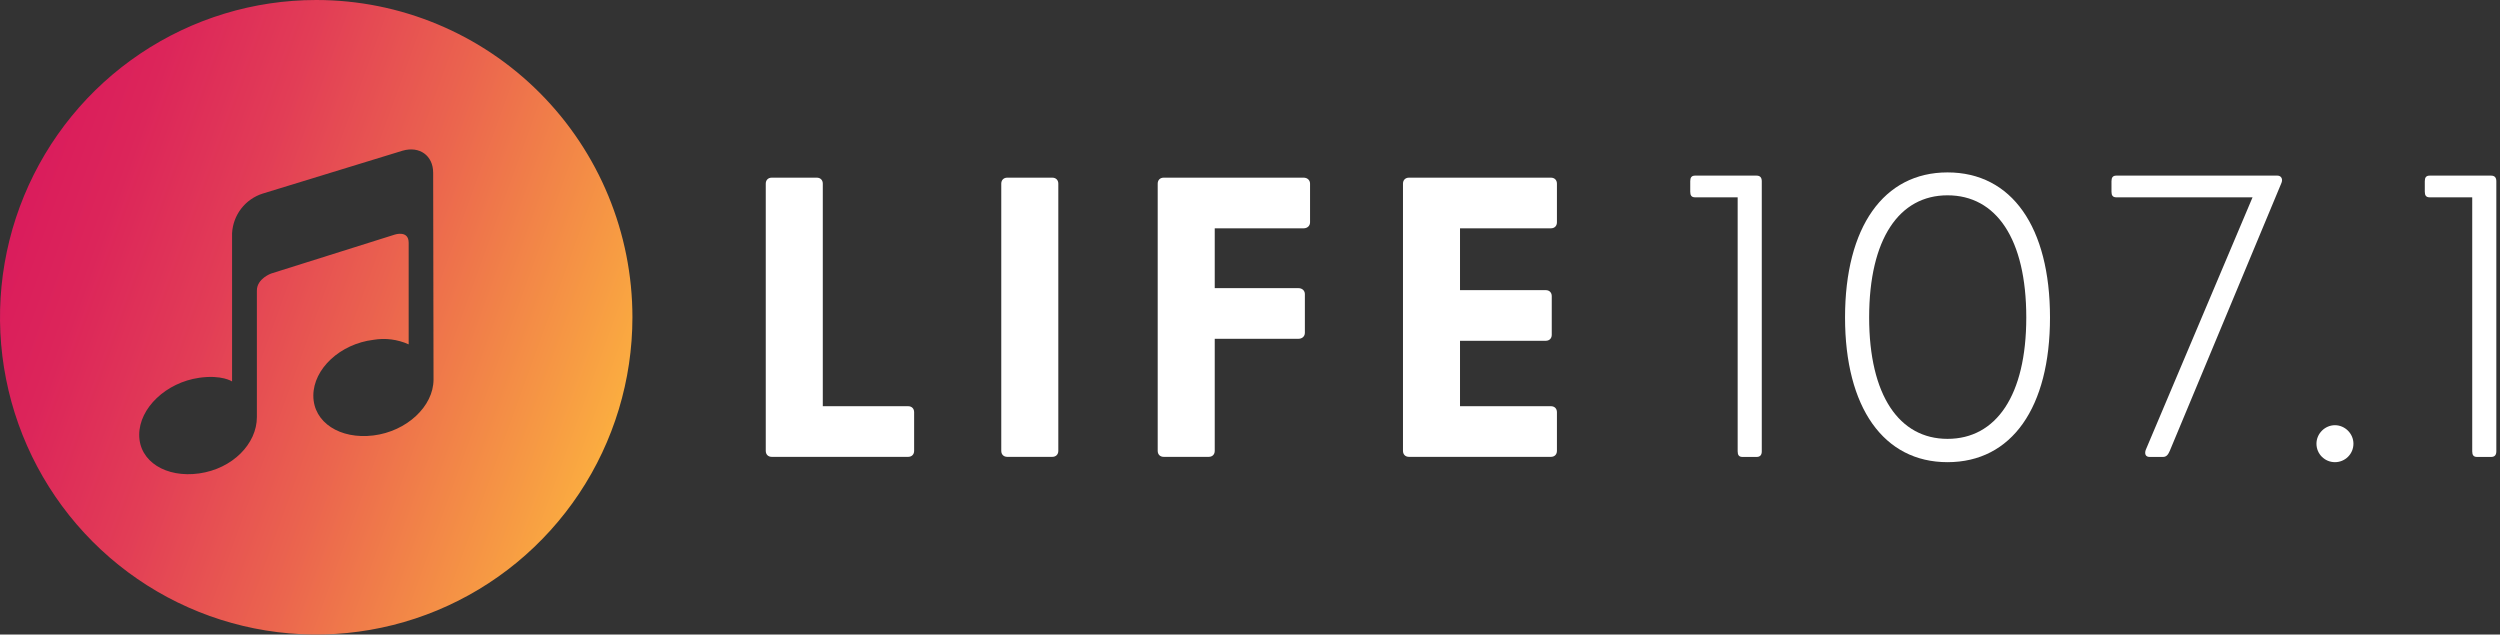 <svg width="197" height="50" viewBox="0 0 197 50" fill="none" xmlns="http://www.w3.org/2000/svg">
<rect x="0" y="0" width="197" height="50" fill="#333333" stroke="none"/>
<path d="M24.918 0C19.989 0 15.172 1.466 11.074 4.213C6.976 6.96 3.783 10.865 1.897 15.433C0.011 20.001 -0.483 25.028 0.479 29.877C1.44 34.727 3.813 39.181 7.298 42.678C10.783 46.174 15.223 48.555 20.056 49.52C24.89 50.484 29.9 49.989 34.453 48.097C39.006 46.205 42.898 43.001 45.636 38.889C48.374 34.778 49.835 29.945 49.835 25C49.835 18.37 47.21 12.011 42.537 7.322C37.864 2.634 31.526 0 24.918 0ZM34.162 29.908C34.162 32.024 32.044 33.99 29.424 34.314C26.805 34.638 24.691 33.295 24.691 31.179C24.691 29.063 26.81 27.097 29.424 26.778C30.365 26.618 31.332 26.742 32.203 27.135V19.126C32.203 18.126 31.119 18.483 31.119 18.483L21.364 21.555C21.364 21.555 20.242 21.956 20.242 22.894V32.865C20.242 34.981 18.316 36.932 15.707 37.304C13.097 37.676 10.969 36.377 10.969 34.266C10.969 32.155 13.087 30.14 15.707 29.768C17.488 29.517 18.287 30.058 18.287 30.058V18.377C18.325 17.673 18.576 16.997 19.006 16.439C19.436 15.882 20.025 15.469 20.695 15.256L31.726 11.874C33.065 11.488 34.133 12.266 34.133 13.609L34.162 29.908Z" fill="url(#paint0_linear_17143_5481)"/>
<path d="M111.026 36C110.743 36 110.555 35.812 110.555 35.529V14.471C110.555 14.189 110.743 14 111.026 14H122.215C122.498 14 122.686 14.189 122.686 14.471V17.52C122.686 17.803 122.498 17.991 122.215 17.991H115.049V22.863H121.806C122.089 22.863 122.278 23.052 122.278 23.334V26.383C122.278 26.666 122.089 26.854 121.806 26.854H115.049V32.009H122.215C122.498 32.009 122.686 32.197 122.686 32.48V35.529C122.686 35.812 122.498 36 122.215 36H111.026Z" fill="white"/>
<path d="M91.698 36C91.415 36 91.227 35.812 91.227 35.529V14.471C91.227 14.189 91.415 14 91.698 14H102.729C103.012 14 103.232 14.189 103.232 14.471V17.52C103.232 17.803 103.012 17.991 102.729 17.991H95.721V22.706H102.321C102.604 22.706 102.824 22.894 102.824 23.177V26.226C102.824 26.509 102.604 26.697 102.321 26.697H95.721V35.529C95.721 35.812 95.532 36 95.249 36H91.698Z" fill="white"/>
<path d="M79.372 36C79.089 36 78.9 35.812 78.9 35.529V14.471C78.9 14.189 79.089 14 79.372 14H82.923C83.206 14 83.395 14.189 83.395 14.471V35.529C83.395 35.812 83.206 36 82.923 36H79.372Z" fill="white"/>
<path d="M60.813 36C60.53 36 60.342 35.812 60.342 35.529V14.471C60.342 14.189 60.53 14 60.813 14H64.365C64.647 14 64.836 14.189 64.836 14.471V32.009H71.562C71.845 32.009 72.033 32.197 72.033 32.48V35.529C72.033 35.812 71.845 36 71.562 36H60.813Z" fill="white"/>
<path d="M195.191 36.007C194.906 36.007 194.811 35.849 194.811 35.564V15.549H191.454C191.169 15.549 191.074 15.391 191.074 15.106V14.283C191.074 13.998 191.169 13.839 191.454 13.839H196.3C196.585 13.839 196.711 13.998 196.711 14.283V35.564C196.711 35.849 196.585 36.007 196.3 36.007H195.191Z" fill="white"/>
<path d="M183.994 36.419C183.202 36.419 182.537 35.786 182.537 34.962C182.537 34.171 183.202 33.506 183.994 33.506C184.786 33.506 185.451 34.171 185.451 34.962C185.451 35.786 184.786 36.419 183.994 36.419Z" fill="white"/>
<path d="M169.394 36.007C169.077 36.007 168.982 35.785 169.077 35.469L177.501 15.549H166.765C166.48 15.549 166.385 15.391 166.385 15.106V14.283C166.385 13.998 166.48 13.839 166.765 13.839H179.464C179.749 13.839 179.908 14.093 179.781 14.409L170.977 35.532C170.851 35.817 170.724 36.007 170.439 36.007H169.394Z" fill="white"/>
<path d="M153.464 36.419C148.429 36.419 145.389 32.112 145.389 25.018C145.389 17.893 148.429 13.586 153.464 13.586C158.531 13.586 161.54 17.893 161.54 25.018C161.54 32.112 158.531 36.419 153.464 36.419ZM147.289 25.018C147.289 31.162 149.664 34.582 153.464 34.582C157.296 34.582 159.671 31.162 159.671 25.018C159.671 18.811 157.296 15.391 153.464 15.391C149.664 15.391 147.289 18.811 147.289 25.018Z" fill="white"/>
<path d="M137.308 36.007C137.023 36.007 136.928 35.849 136.928 35.564V15.549H133.571C133.286 15.549 133.191 15.391 133.191 15.106V14.283C133.191 13.998 133.286 13.839 133.571 13.839H138.417C138.702 13.839 138.828 13.998 138.828 14.283V35.564C138.828 35.849 138.702 36.007 138.417 36.007H137.308Z" fill="white"/>
<defs>
<linearGradient id="paint0_linear_17143_5481" x1="1.497" y1="16.449" x2="48.374" y2="33.451" gradientUnits="userSpaceOnUse">
<stop stop-color="#DA1C5C"/>
<stop offset="0.13" stop-color="#DC255A"/>
<stop offset="0.34" stop-color="#E23D56"/>
<stop offset="0.6" stop-color="#EB654E"/>
<stop offset="0.91" stop-color="#F79C43"/>
<stop offset="1" stop-color="#FBAD40"/>
</linearGradient>
</defs>
</svg>
